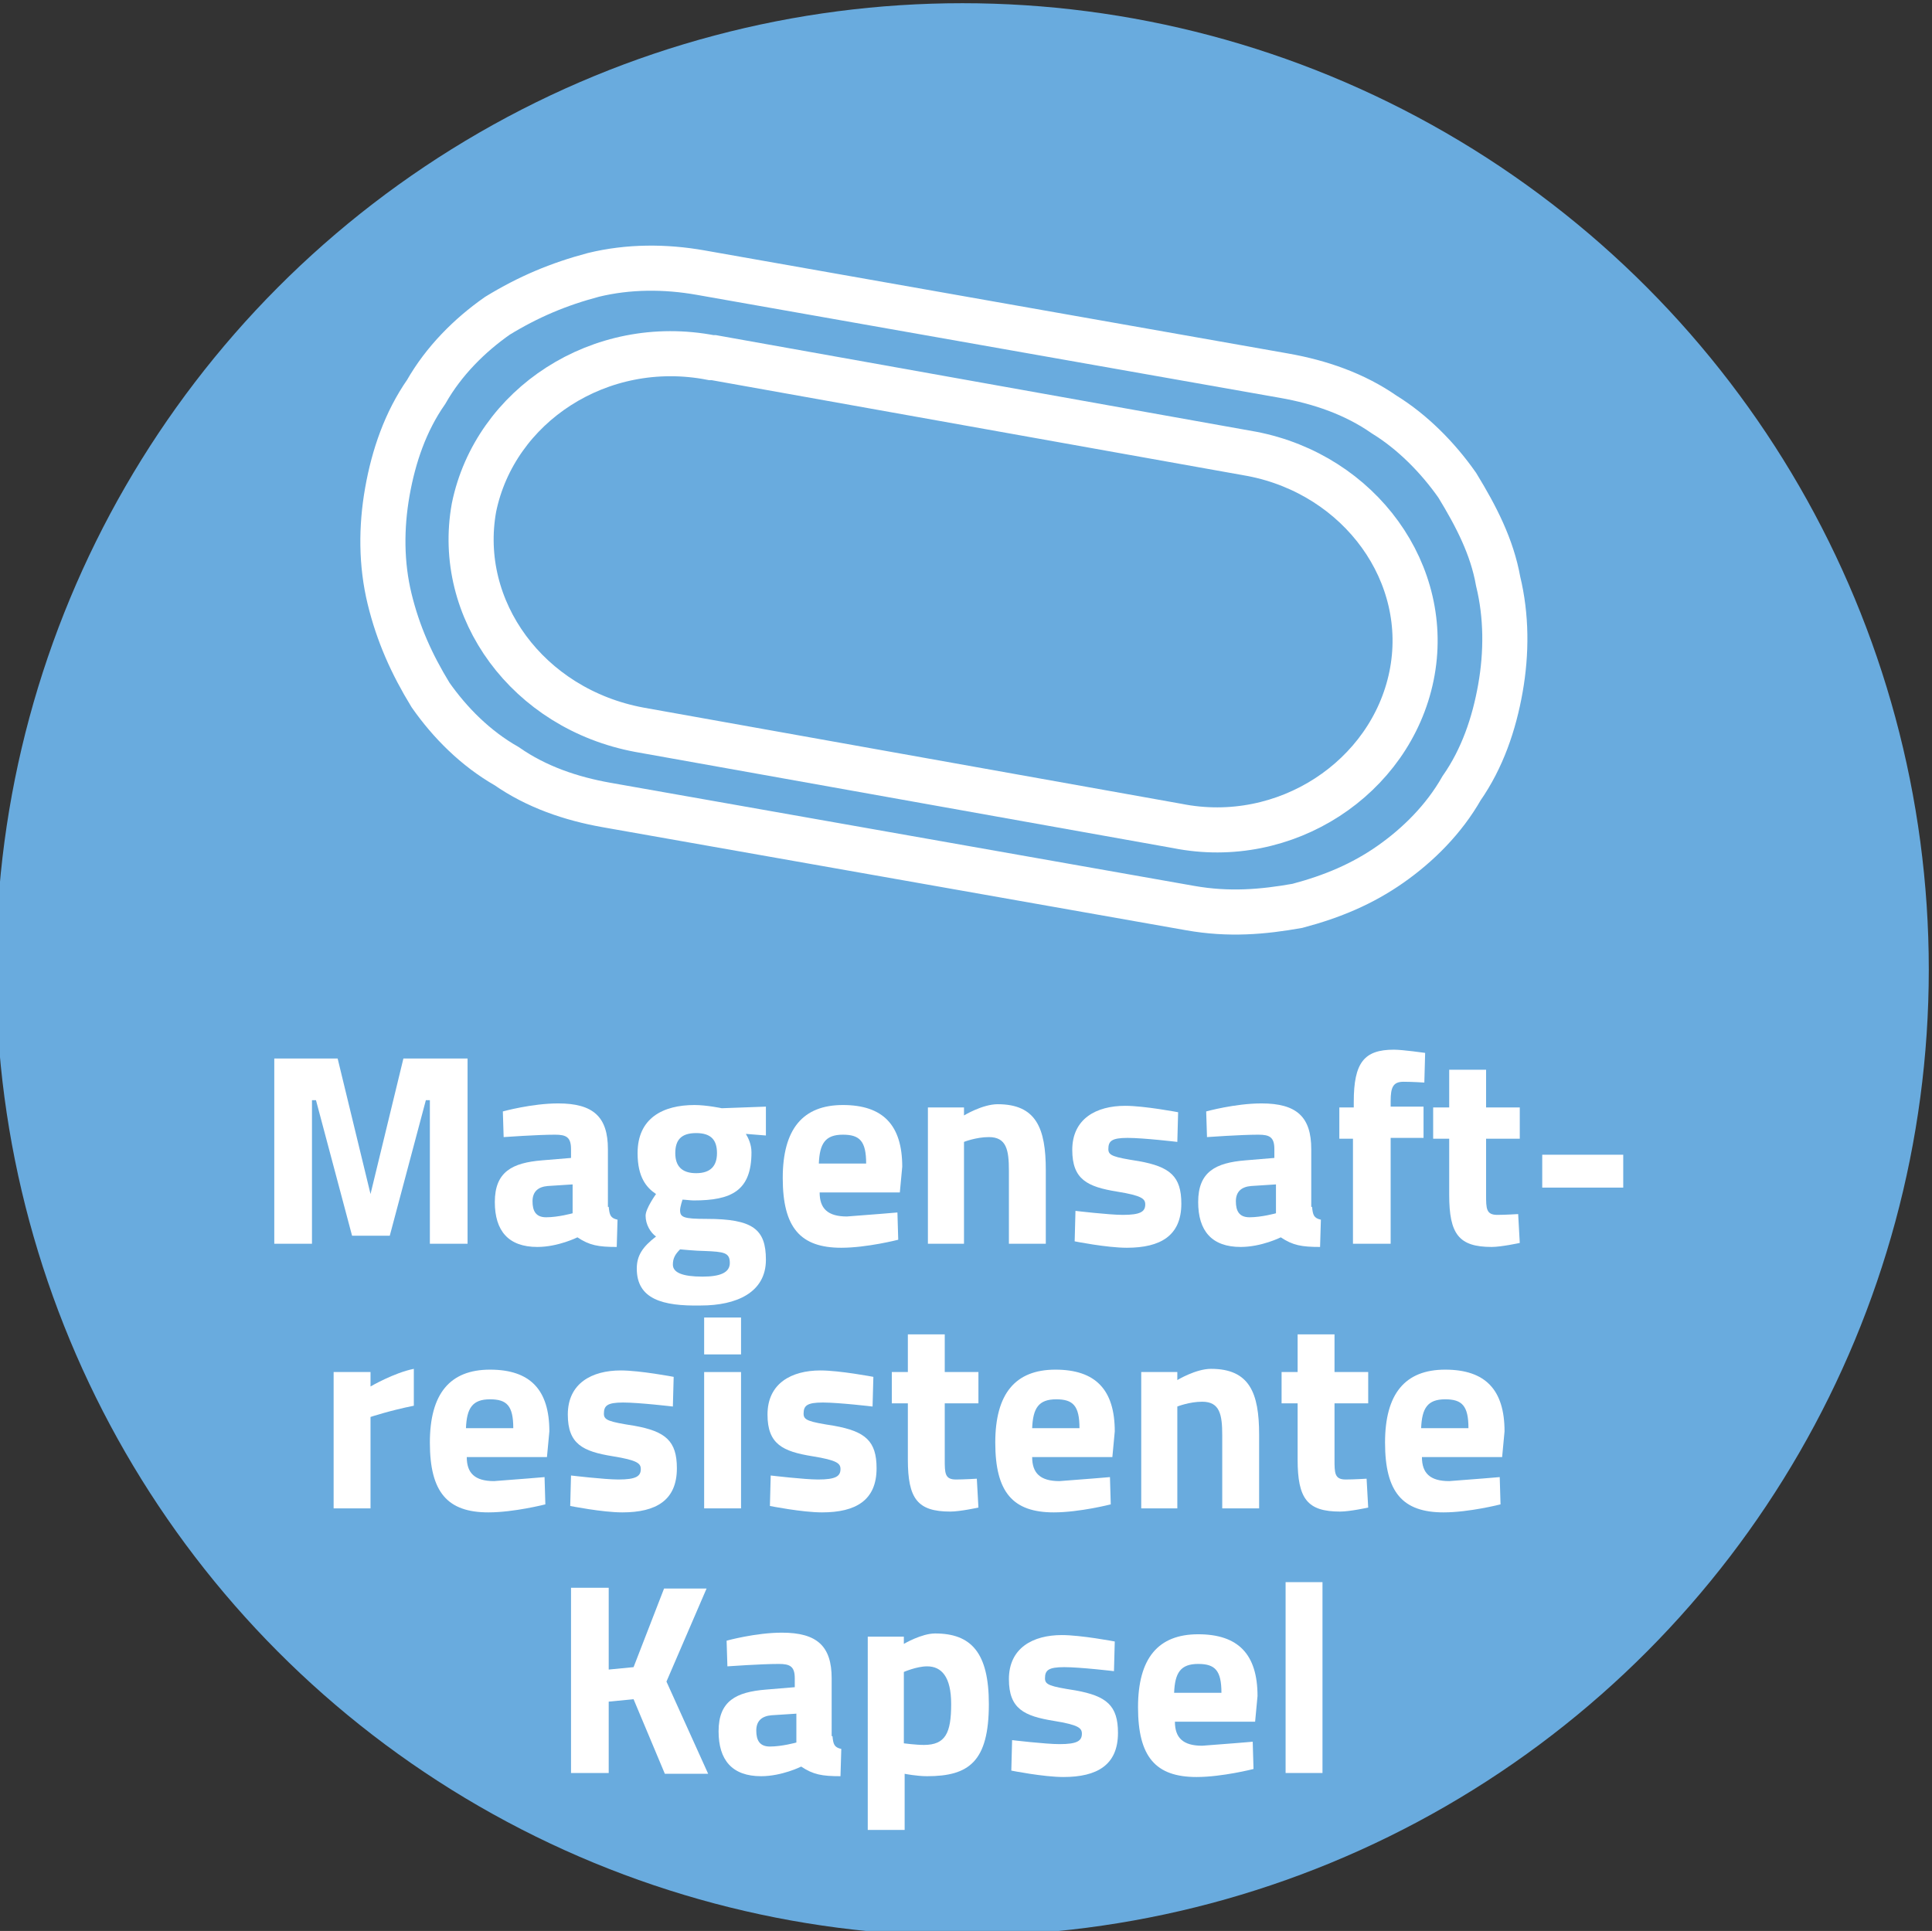 <?xml version="1.0" encoding="utf-8"?>
<!-- Generator: Adobe Illustrator 28.1.0, SVG Export Plug-In . SVG Version: 6.00 Build 0)  -->
<svg version="1.1" id="Ebene_1" xmlns="http://www.w3.org/2000/svg" xmlns:xlink="http://www.w3.org/1999/xlink" x="0px" y="0px"
	 viewBox="0 0 240.9 240.8" style="enable-background:new 0 0 240.9 240.8;" xml:space="preserve">
<rect x="0" y="0" width="240.9" height="240.8" fill="#333333" stroke="none"/>
<style type="text/css">
	.st0{fill:#69ABDE;}
	.st1{fill:none;stroke:#FFFFFF;stroke-width:5.622;stroke-miterlimit:10;}
	.st2{fill:none;stroke:#FFFFFF;stroke-miterlimit:10;}
	.st3{fill:none;stroke:#FFFFFF;stroke-width:5.623;stroke-miterlimit:10.002;}
	.st4{fill:#FFFFFF;}
</style>
<g>
	<circle class="st0" cx="120" cy="120.9" r="120.5"/>
</g>
<g>
	<path id="Vereinigungsmenge_1" class="st1" d="M79.7,91L79.7,91L79.7,91c-13.9-2.6-22.9-15-20.6-27.7c2.6-12.7,15.7-21.4,29.6-18.7
		H89l0,0l67.1,12l0,0c13.5,2.6,22.5,15,19.9,27.7s-15.7,21.4-29.2,18.7l0,0L79.7,91z"/>
	<g id="Vereinigungsmenge_9" transform="matrix(0.985, 0.174, -0.174, 0.985, 9632.345, -9037.25)">
		<path class="st2" d="M-7819.1,10658.9L-7819.1,10658.9L-7819.1,10658.9c-19.5,0-34.9-15.4-34.9-34.5l0,0
			c0-19.1,15.4-34.5,34.5-34.5l0,0h0.4l0,0h73.8l0,0c19.1,0,34.1,15.7,34.1,34.5c0,19.1-15.4,34.5-34.1,34.5l0,0H-7819.1z"/>
		<path class="st3" d="M-7745.6,10658.1L-7745.6,10658.1c4.9,0,9-1.1,13.1-2.6c4.1-1.9,7.5-4.1,10.5-7.1c3-3,5.6-6.7,7.1-10.9
			c1.9-4.1,2.6-8.6,2.6-13.1s-0.8-9-2.6-13.1c-1.5-4.1-4.1-7.5-7.1-10.9c-3-3-6.7-5.6-10.5-7.1c-4.1-1.9-8.6-2.6-13.1-2.6l0,0l0,0
			h-72.7l0,0h-0.8h-0.4c-4.5,0-9,0.8-13.1,2.6c-4.1,1.9-7.5,4.1-10.9,7.1c-3,3-5.6,6.7-7.1,10.9c-1.9,4.1-2.6,8.6-2.6,13.1
			s0.8,9,2.6,13.1s4.1,7.5,7.1,10.9c3,3,6.7,5.6,10.9,7.1c4.1,1.9,8.6,2.6,13.1,2.6h0.4h0.8l0,0H-7745.6"/>
	</g>
</g>
<g>
	<path class="st4" d="M34.1,132h8l4.1,16.9l4.1-16.9h8v23.1h-4.7v-17.9h-0.5l-4.5,16.9h-4.7l-4.5-16.9h-0.5v17.9h-4.7V132z"/>
	<path class="st4" d="M75.9,150.5c0.1,1,0.2,1.4,1.1,1.6l-0.1,3.4c-2.3,0-3.4-0.2-4.9-1.2c0,0-2.4,1.2-5,1.2c-3.6,0-5.3-2-5.3-5.6
		c0-3.8,2.2-4.9,5.9-5.2l3.6-0.3v-1.1c0-1.5-0.6-1.8-2-1.8c-2.2,0-6.4,0.3-6.4,0.3l-0.1-3.2c0,0,3.6-1,6.9-1c4.4,0,6.2,1.7,6.2,5.7
		V150.5z M68.3,147.9c-1.2,0.1-1.9,0.7-1.9,1.9c0,1.2,0.4,2,1.7,2c1.5,0,3.3-0.5,3.3-0.5v-3.6L68.3,147.9z"/>
	<path class="st4" d="M79.4,158.2c0-1.6,0.7-2.7,2.4-4c-0.7-0.5-1.3-1.5-1.3-2.6c0-0.9,1.3-2.7,1.3-2.7c-1.2-0.8-2.3-2.1-2.3-5.1
		c0-4.4,3.2-6,7.1-6c1.5,0,3.4,0.4,3.4,0.4l5.5-0.2v3.6l-2.5-0.2c0.3,0.5,0.7,1.3,0.7,2.3c0,4.8-2.5,6-7.2,6c-0.4,0-1.1-0.1-1.4-0.1
		c0,0-0.3,0.9-0.3,1.3c0,0.9,0.4,1.1,3.3,1.1c5.8,0,7.4,1.3,7.4,5.1c0,4.1-3.7,5.7-8.1,5.7C82.6,162.9,79.4,162,79.4,158.2z
		 M84.8,155.8c-0.6,0.6-0.9,1.1-0.9,1.9c0,1,1.2,1.5,3.7,1.5c2.2,0,3.4-0.5,3.4-1.7c0-1.3-0.7-1.4-3.2-1.5
		C86.9,156,84.8,155.8,84.8,155.8z M89.4,143.8c0-1.6-0.7-2.5-2.6-2.5s-2.6,0.9-2.6,2.5c0,1.6,0.8,2.5,2.6,2.5
		S89.4,145.4,89.4,143.8z"/>
	<path class="st4" d="M111.9,151.2l0.1,3.4c0,0-3.9,1-7.1,1c-5.1,0-7.3-2.5-7.3-8.7c0-6.1,2.5-9.1,7.5-9.1c5,0,7.4,2.5,7.4,7.7
		l-0.3,3.2h-10c0,2,1,3,3.4,3C108.4,151.5,111.9,151.2,111.9,151.2z M108,145.1c0-2.8-0.8-3.6-2.9-3.6c-2.2,0-2.9,1.1-3,3.6H108z"/>
	<path class="st4" d="M115.7,155.1v-17h4.5v1c0,0,2.3-1.4,4.2-1.4c4.8,0,6,3,6,8.2v9.2h-4.6V146c0-2.6-0.3-4.2-2.5-4.2
		c-1.6,0-3.1,0.6-3.1,0.6v12.7H115.7z"/>
	<path class="st4" d="M146.8,142.4c0,0-4.2-0.5-6.2-0.5s-2.4,0.4-2.4,1.4c0,0.8,0.6,1,3.8,1.5c3.9,0.7,5.3,1.9,5.3,5.3
		c0,4-2.6,5.5-6.8,5.5c-2.5,0-6.5-0.8-6.5-0.8l0.1-3.8c0,0,4.2,0.5,5.9,0.5c2.2,0,2.8-0.4,2.8-1.3c0-0.7-0.4-1.1-3.5-1.6
		c-3.7-0.6-5.6-1.5-5.6-5.2c0-3.9,3-5.5,6.6-5.5c2.4,0,6.6,0.8,6.6,0.8L146.8,142.4z"/>
	<path class="st4" d="M163.6,150.5c0.1,1,0.2,1.4,1.1,1.6l-0.1,3.4c-2.3,0-3.4-0.2-4.9-1.2c0,0-2.4,1.2-5,1.2c-3.6,0-5.3-2-5.3-5.6
		c0-3.8,2.2-4.9,5.9-5.2l3.6-0.3v-1.1c0-1.5-0.6-1.8-2-1.8c-2.2,0-6.4,0.3-6.4,0.3l-0.1-3.2c0,0,3.6-1,6.9-1c4.4,0,6.2,1.7,6.2,5.7
		V150.5z M156,147.9c-1.2,0.1-1.9,0.7-1.9,1.9c0,1.2,0.4,2,1.7,2c1.5,0,3.3-0.5,3.3-0.5v-3.6L156,147.9z"/>
	<path class="st4" d="M173.3,155.1h-4.6V142H167v-3.9h1.8v-0.7c0-4.9,1.3-6.5,5-6.5c1.1,0,3.9,0.4,3.9,0.4l-0.1,3.7
		c0,0-1.5-0.1-2.6-0.1c-1.3,0-1.6,0.7-1.6,2.4v0.7h4.1v3.9h-4.1V155.1z"/>
	<path class="st4" d="M185.3,142v7c0,1.7,0,2.5,1.4,2.5c1,0,2.6-0.1,2.6-0.1l0.2,3.6c0,0-2.3,0.5-3.5,0.5c-4.1,0-5.3-1.6-5.3-6.5
		V142h-2v-3.9h2v-4.7h4.6v4.7h4.2v3.9H185.3z"/>
	<path class="st4" d="M192.3,144h10.1v4.1h-10.1V144z"/>
	<path class="st4" d="M41.7,171.1h4.5v1.8c0,0,2.9-1.7,5.4-2.2v4.6c-3,0.6-5.4,1.4-5.4,1.4v11.4h-4.6V171.1z"/>
	<path class="st4" d="M67.9,184.2l0.1,3.4c0,0-3.9,1-7.1,1c-5.1,0-7.3-2.5-7.3-8.7c0-6.1,2.5-9.1,7.5-9.1c5,0,7.4,2.5,7.4,7.7
		l-0.3,3.2h-10c0,2,1,3,3.4,3C64.4,184.5,67.9,184.2,67.9,184.2z M64,178.1c0-2.8-0.8-3.6-2.9-3.6c-2.2,0-2.9,1.1-3,3.6H64z"/>
	<path class="st4" d="M83.9,175.4c0,0-4.2-0.5-6.2-0.5s-2.4,0.4-2.4,1.4c0,0.8,0.6,1,3.8,1.5c3.9,0.7,5.3,1.9,5.3,5.3
		c0,4-2.6,5.5-6.8,5.5c-2.5,0-6.5-0.8-6.5-0.8l0.1-3.8c0,0,4.2,0.5,5.9,0.5c2.2,0,2.8-0.4,2.8-1.3c0-0.7-0.4-1.1-3.5-1.6
		c-3.7-0.6-5.6-1.5-5.6-5.2c0-3.9,3-5.5,6.6-5.5c2.4,0,6.6,0.8,6.6,0.8L83.9,175.4z"/>
	<path class="st4" d="M87.8,164.3h4.6v4.6h-4.6V164.3z M87.8,171.1h4.6v17h-4.6V171.1z"/>
	<path class="st4" d="M108.8,175.4c0,0-4.2-0.5-6.2-0.5s-2.4,0.4-2.4,1.4c0,0.8,0.6,1,3.8,1.5c3.9,0.7,5.3,1.9,5.3,5.3
		c0,4-2.6,5.5-6.8,5.5c-2.5,0-6.5-0.8-6.5-0.8l0.1-3.8c0,0,4.2,0.5,5.9,0.5c2.2,0,2.8-0.4,2.8-1.3c0-0.7-0.4-1.1-3.5-1.6
		c-3.7-0.6-5.6-1.5-5.6-5.2c0-3.9,3-5.5,6.6-5.5c2.4,0,6.6,0.8,6.6,0.8L108.8,175.4z"/>
	<path class="st4" d="M117.8,175v7c0,1.7,0,2.5,1.4,2.5c1,0,2.6-0.1,2.6-0.1l0.2,3.6c0,0-2.3,0.5-3.5,0.5c-4.1,0-5.3-1.6-5.3-6.5
		V175h-2v-3.9h2v-4.7h4.6v4.7h4.2v3.9H117.8z"/>
	<path class="st4" d="M138.4,184.2l0.1,3.4c0,0-3.9,1-7.1,1c-5.1,0-7.3-2.5-7.3-8.7c0-6.1,2.5-9.1,7.5-9.1c5,0,7.4,2.5,7.4,7.7
		l-0.3,3.2h-10c0,2,1,3,3.4,3C134.9,184.5,138.4,184.2,138.4,184.2z M134.6,178.1c0-2.8-0.8-3.6-2.9-3.6c-2.2,0-2.9,1.1-3,3.6H134.6
		z"/>
	<path class="st4" d="M142.3,188.1v-17h4.5v1c0,0,2.3-1.4,4.2-1.4c4.8,0,6,3,6,8.2v9.2h-4.6V179c0-2.6-0.3-4.2-2.5-4.2
		c-1.6,0-3.1,0.6-3.1,0.6v12.7H142.3z"/>
	<path class="st4" d="M166.4,175v7c0,1.7,0,2.5,1.4,2.5c1,0,2.6-0.1,2.6-0.1l0.2,3.6c0,0-2.3,0.5-3.5,0.5c-4.1,0-5.3-1.6-5.3-6.5
		V175h-2v-3.9h2v-4.7h4.6v4.7h4.2v3.9H166.4z"/>
	<path class="st4" d="M187,184.2l0.1,3.4c0,0-3.9,1-7.1,1c-5.1,0-7.3-2.5-7.3-8.7c0-6.1,2.5-9.1,7.5-9.1c5,0,7.4,2.5,7.4,7.7
		l-0.3,3.2h-10c0,2,1,3,3.4,3C183.5,184.5,187,184.2,187,184.2z M183.1,178.1c0-2.8-0.8-3.6-2.9-3.6c-2.2,0-2.9,1.1-3,3.6H183.1z"/>
	<path class="st4" d="M79,211.9l-3.1,0.3v8.9h-4.7V198h4.7v10.2l3.1-0.3l3.8-9.8h5.3l-5,11.6l5.2,11.5h-5.4L79,211.9z"/>
	<path class="st4" d="M103.8,216.5c0.1,1,0.2,1.4,1.1,1.6l-0.1,3.4c-2.3,0-3.4-0.2-4.9-1.2c0,0-2.4,1.2-5,1.2c-3.6,0-5.3-2-5.3-5.6
		c0-3.8,2.2-4.9,5.9-5.2l3.6-0.3v-1.1c0-1.5-0.6-1.8-2-1.8c-2.2,0-6.4,0.3-6.4,0.3l-0.1-3.2c0,0,3.6-1,6.9-1c4.4,0,6.2,1.7,6.2,5.7
		V216.5z M96.2,213.9c-1.2,0.1-1.9,0.7-1.9,1.9c0,1.2,0.4,2,1.7,2c1.5,0,3.3-0.5,3.3-0.5v-3.6L96.2,213.9z"/>
	<path class="st4" d="M108.2,204.1h4.5v0.9c0,0,2.2-1.3,3.9-1.3c4.5,0,6.7,2.4,6.7,8.8c0,7.2-2.5,9-7.7,9c-1.3,0-2.8-0.3-2.8-0.3v7
		h-4.6V204.1z M112.7,208.5v8.9c0,0,1.5,0.2,2.5,0.2c2.7,0,3.4-1.5,3.4-5.1c0-3.4-1.2-4.7-3-4.7
		C114.3,207.8,112.7,208.5,112.7,208.5z"/>
	<path class="st4" d="M138.9,208.4c0,0-4.2-0.5-6.2-0.5s-2.4,0.4-2.4,1.4c0,0.8,0.6,1,3.8,1.5c3.9,0.7,5.3,1.9,5.3,5.3
		c0,4-2.6,5.5-6.8,5.5c-2.5,0-6.5-0.8-6.5-0.8l0.1-3.8c0,0,4.2,0.5,5.9,0.5c2.2,0,2.8-0.4,2.8-1.3c0-0.7-0.4-1.1-3.5-1.6
		c-3.7-0.6-5.6-1.5-5.6-5.2c0-3.9,3-5.5,6.6-5.5c2.4,0,6.6,0.8,6.6,0.8L138.9,208.4z"/>
	<path class="st4" d="M156.2,217.2l0.1,3.4c0,0-3.9,1-7.1,1c-5.1,0-7.3-2.5-7.3-8.7c0-6.1,2.5-9.1,7.5-9.1c5,0,7.4,2.5,7.4,7.7
		l-0.3,3.2h-10c0,2,1,3,3.4,3C152.7,217.5,156.2,217.2,156.2,217.2z M152.3,211.1c0-2.8-0.8-3.6-2.9-3.6c-2.2,0-2.9,1.1-3,3.6H152.3
		z"/>
	<path class="st4" d="M160.3,197.3h4.6v23.8h-4.6V197.3z"/>
</g>
</svg>
